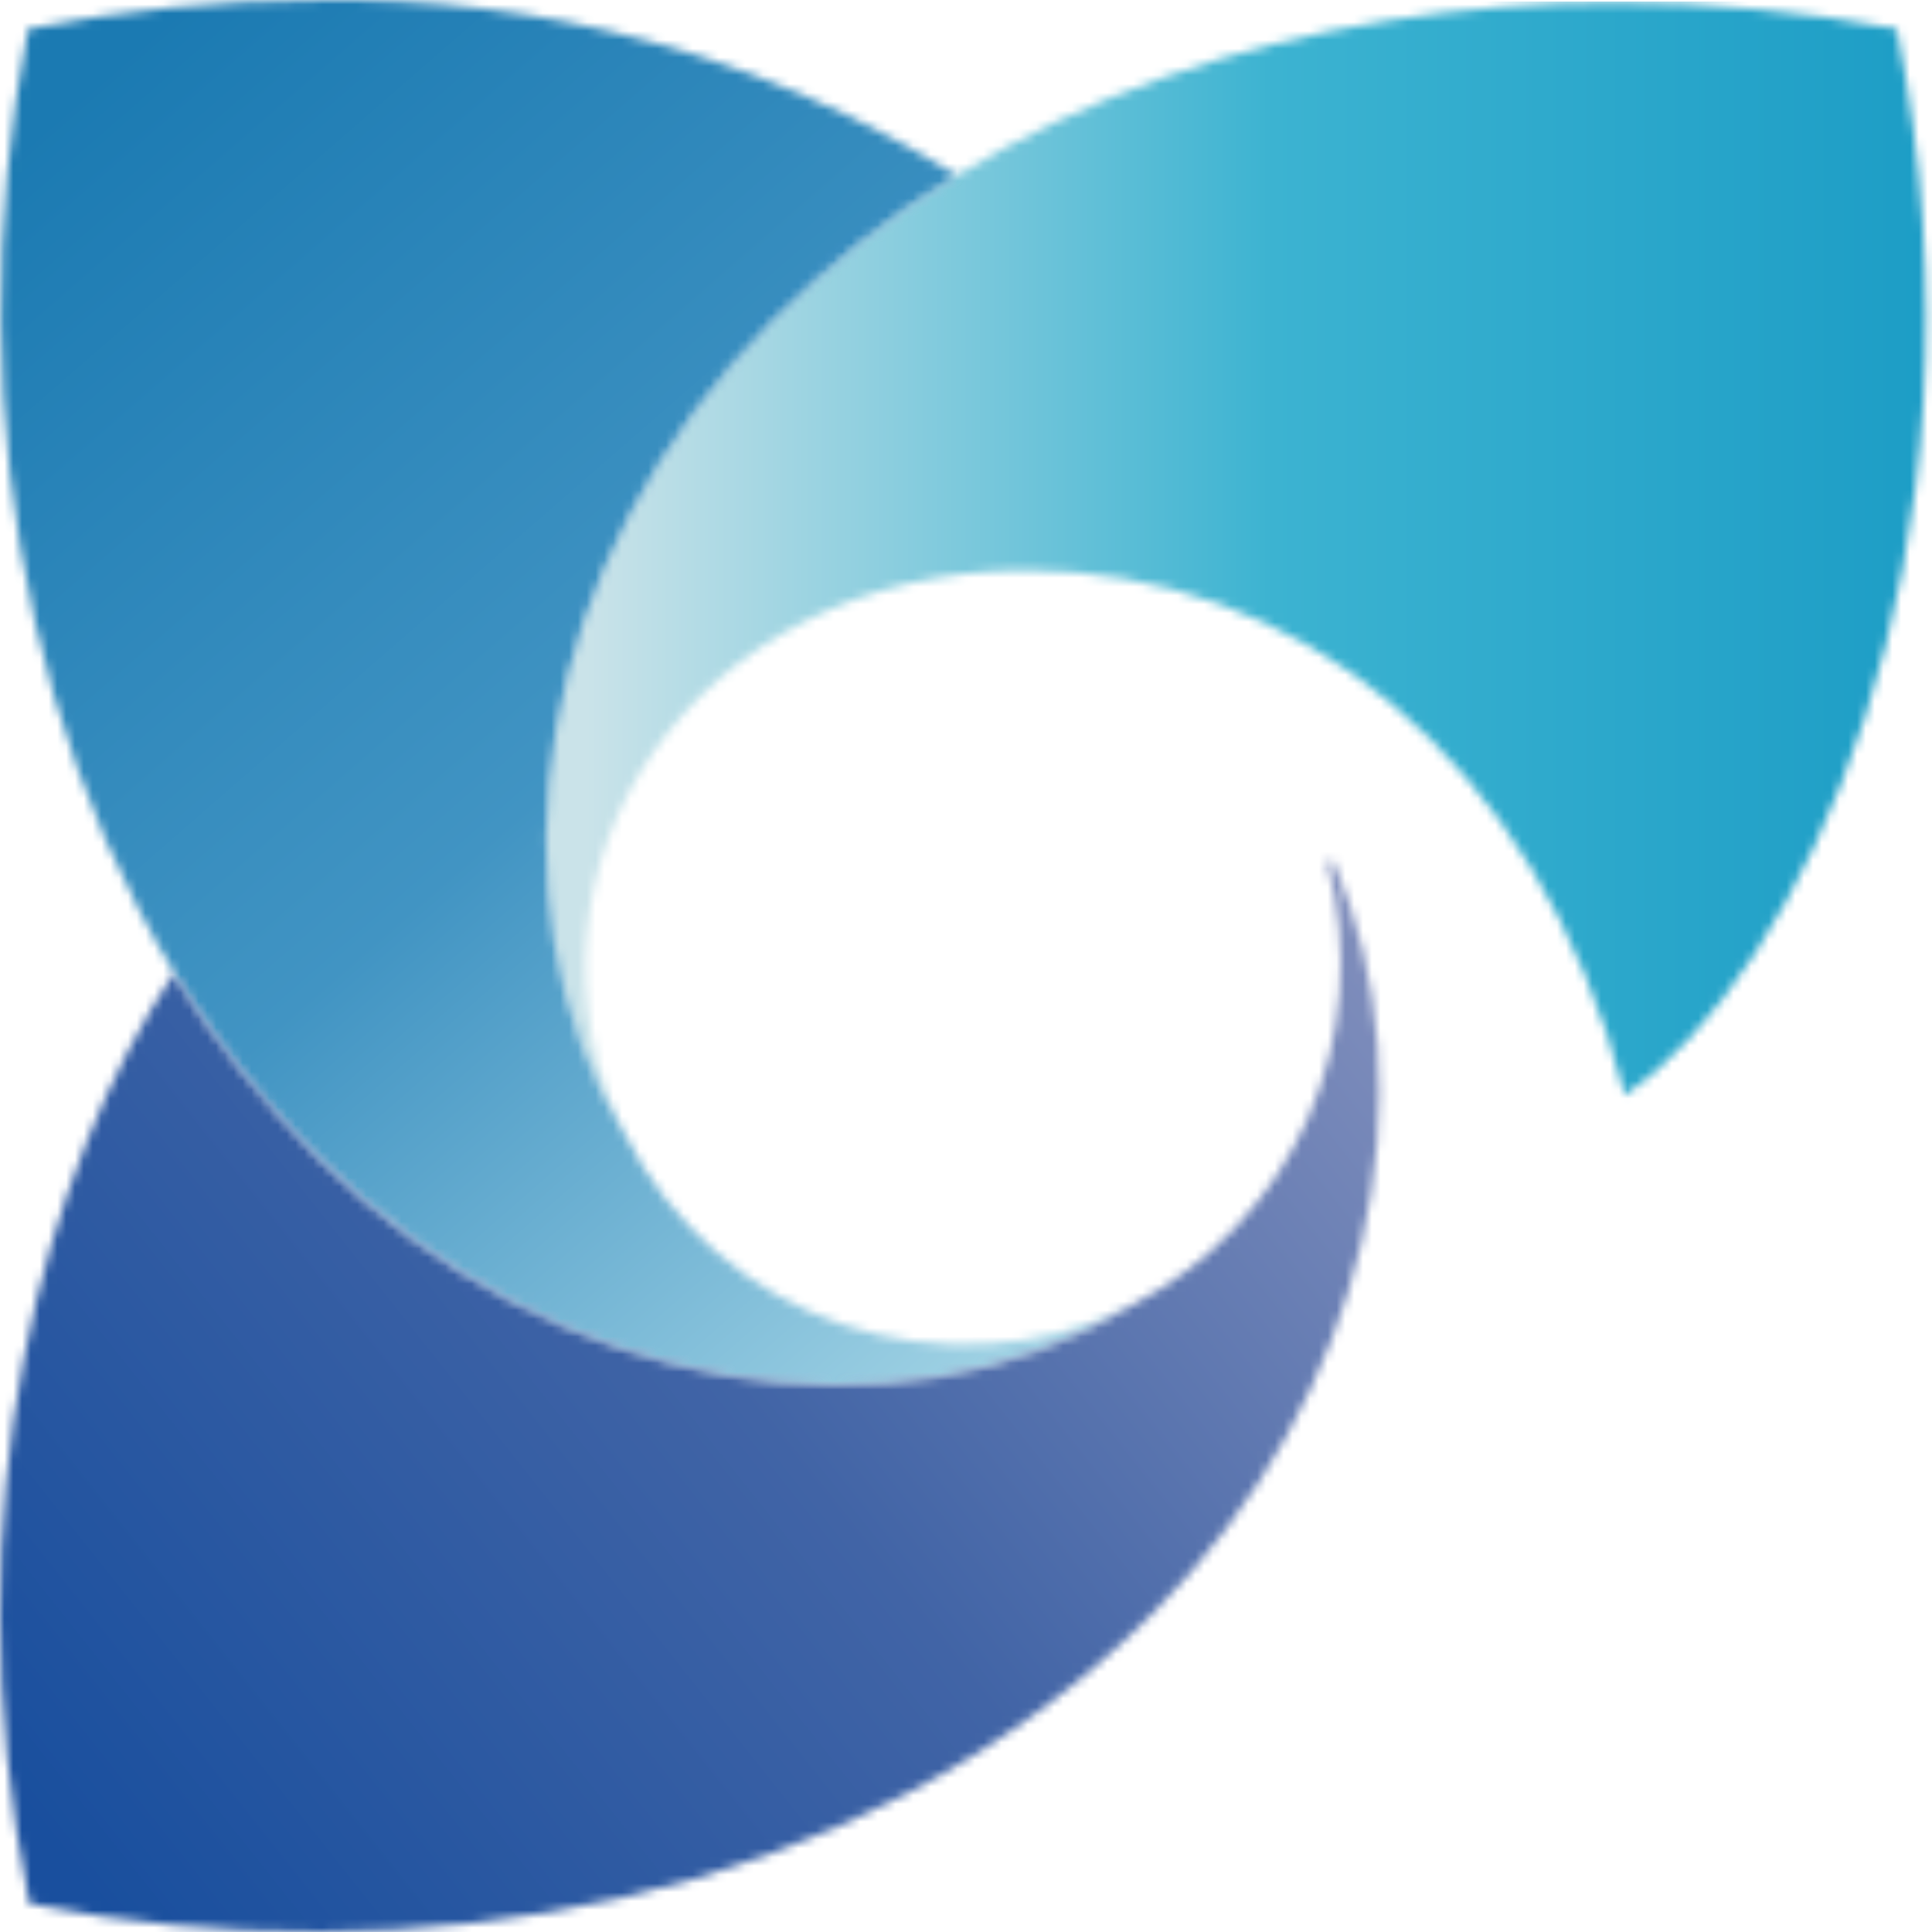 <svg width="219" height="219" viewBox="0 0 219 219" fill="none" xmlns="http://www.w3.org/2000/svg">
    <mask id="mask0_222_1958" style="mask-type:luminance" maskUnits="userSpaceOnUse" x="61" y="0" width="158" height="129">
        <path d="M87.493 36.342C60.612 63.224 54.419 102.068 70.886 128.949C56.249 98.268 78.768 64.631 116.345 64.631C146.323 64.631 174.189 85.179 184.182 124.164C203.604 110.935 227.108 63.364 215.004 3.268C204.449 1.298 193.752 0.313 183.056 0.313C148.575 0.313 112.967 10.868 87.493 36.342Z" fill="white"/>
    </mask>
    <g mask="url(#mask0_222_1958)">
        <path d="M226.966 0.172H54.418V128.809H226.966V0.172Z" fill="url(#paint0_linear_222_1958)"/>
    </g>
    <mask id="mask1_222_1958" style="mask-type:luminance" maskUnits="userSpaceOnUse" x="0" y="0" width="129" height="158">
        <path d="M3.186 3.269C-5.117 45.773 2.623 97.565 36.12 131.202C63.001 158.224 101.704 164.417 128.445 147.95C107.053 158.506 81.297 149.78 70.742 128.387L71.023 128.95C54.556 102.069 60.749 63.224 87.63 36.343C93.964 30.01 100.86 24.521 108.46 19.876C86.645 6.365 61.453 -0.531 35.838 0.032C24.86 0.032 13.883 1.158 3.186 3.269Z" fill="white"/>
    </mask>
    <g mask="url(#mask1_222_1958)">
        <path d="M52.445 230.706L-86.325 70.966L70.741 -66.397L209.511 93.343L52.445 230.706Z" fill="url(#paint1_linear_222_1958)"/>
    </g>
    <mask id="mask2_222_1958" style="mask-type:luminance" maskUnits="userSpaceOnUse" x="0" y="97" width="157" height="122">
        <path d="M150.401 97.706C155.89 117.55 146.601 138.52 128.305 147.95C101.564 164.417 62.861 158.224 35.979 131.202C29.787 124.869 24.298 117.972 19.653 110.372C5.298 132.046 -5.821 170.328 3.327 215.787C45.69 224.372 97.201 216.491 130.697 182.854C155.186 158.224 162.505 123.743 151.105 97.565L150.401 97.706Z" fill="white"/>
    </mask>
    <g mask="url(#mask2_222_1958)">
        <path d="M224.149 175.113L59.342 306.283L-67.184 146.261L97.623 15.091L224.149 175.113Z" fill="url(#paint2_linear_222_1958)"/>
    </g>
    <defs>
        <linearGradient id="paint0_linear_222_1958" x1="66.505" y1="64.483" x2="221.959" y2="64.483" gradientUnits="userSpaceOnUse">
            <stop stop-color="#CAE3E9"/>
            <stop offset="0.5" stop-color="#3CB3D1"/>
            <stop offset="1" stop-color="#1B9CC5"/>
        </linearGradient>
        <linearGradient id="paint1_linear_222_1958" x1="127.527" y1="157.822" x2="3.235" y2="15.192" gradientUnits="userSpaceOnUse">
            <stop stop-color="#ACDAE8"/>
            <stop offset="0.5" stop-color="#4194C3"/>
            <stop offset="1" stop-color="#1B7AB2"/>
        </linearGradient>
        <linearGradient id="paint2_linear_222_1958" x1="155.86" y1="99.333" x2="10.213" y2="214.896" gradientUnits="userSpaceOnUse">
            <stop stop-color="#8390BD"/>
            <stop offset="0.5" stop-color="#4164A6"/>
            <stop offset="1" stop-color="#194F9E"/>
        </linearGradient>
    </defs>
</svg>
